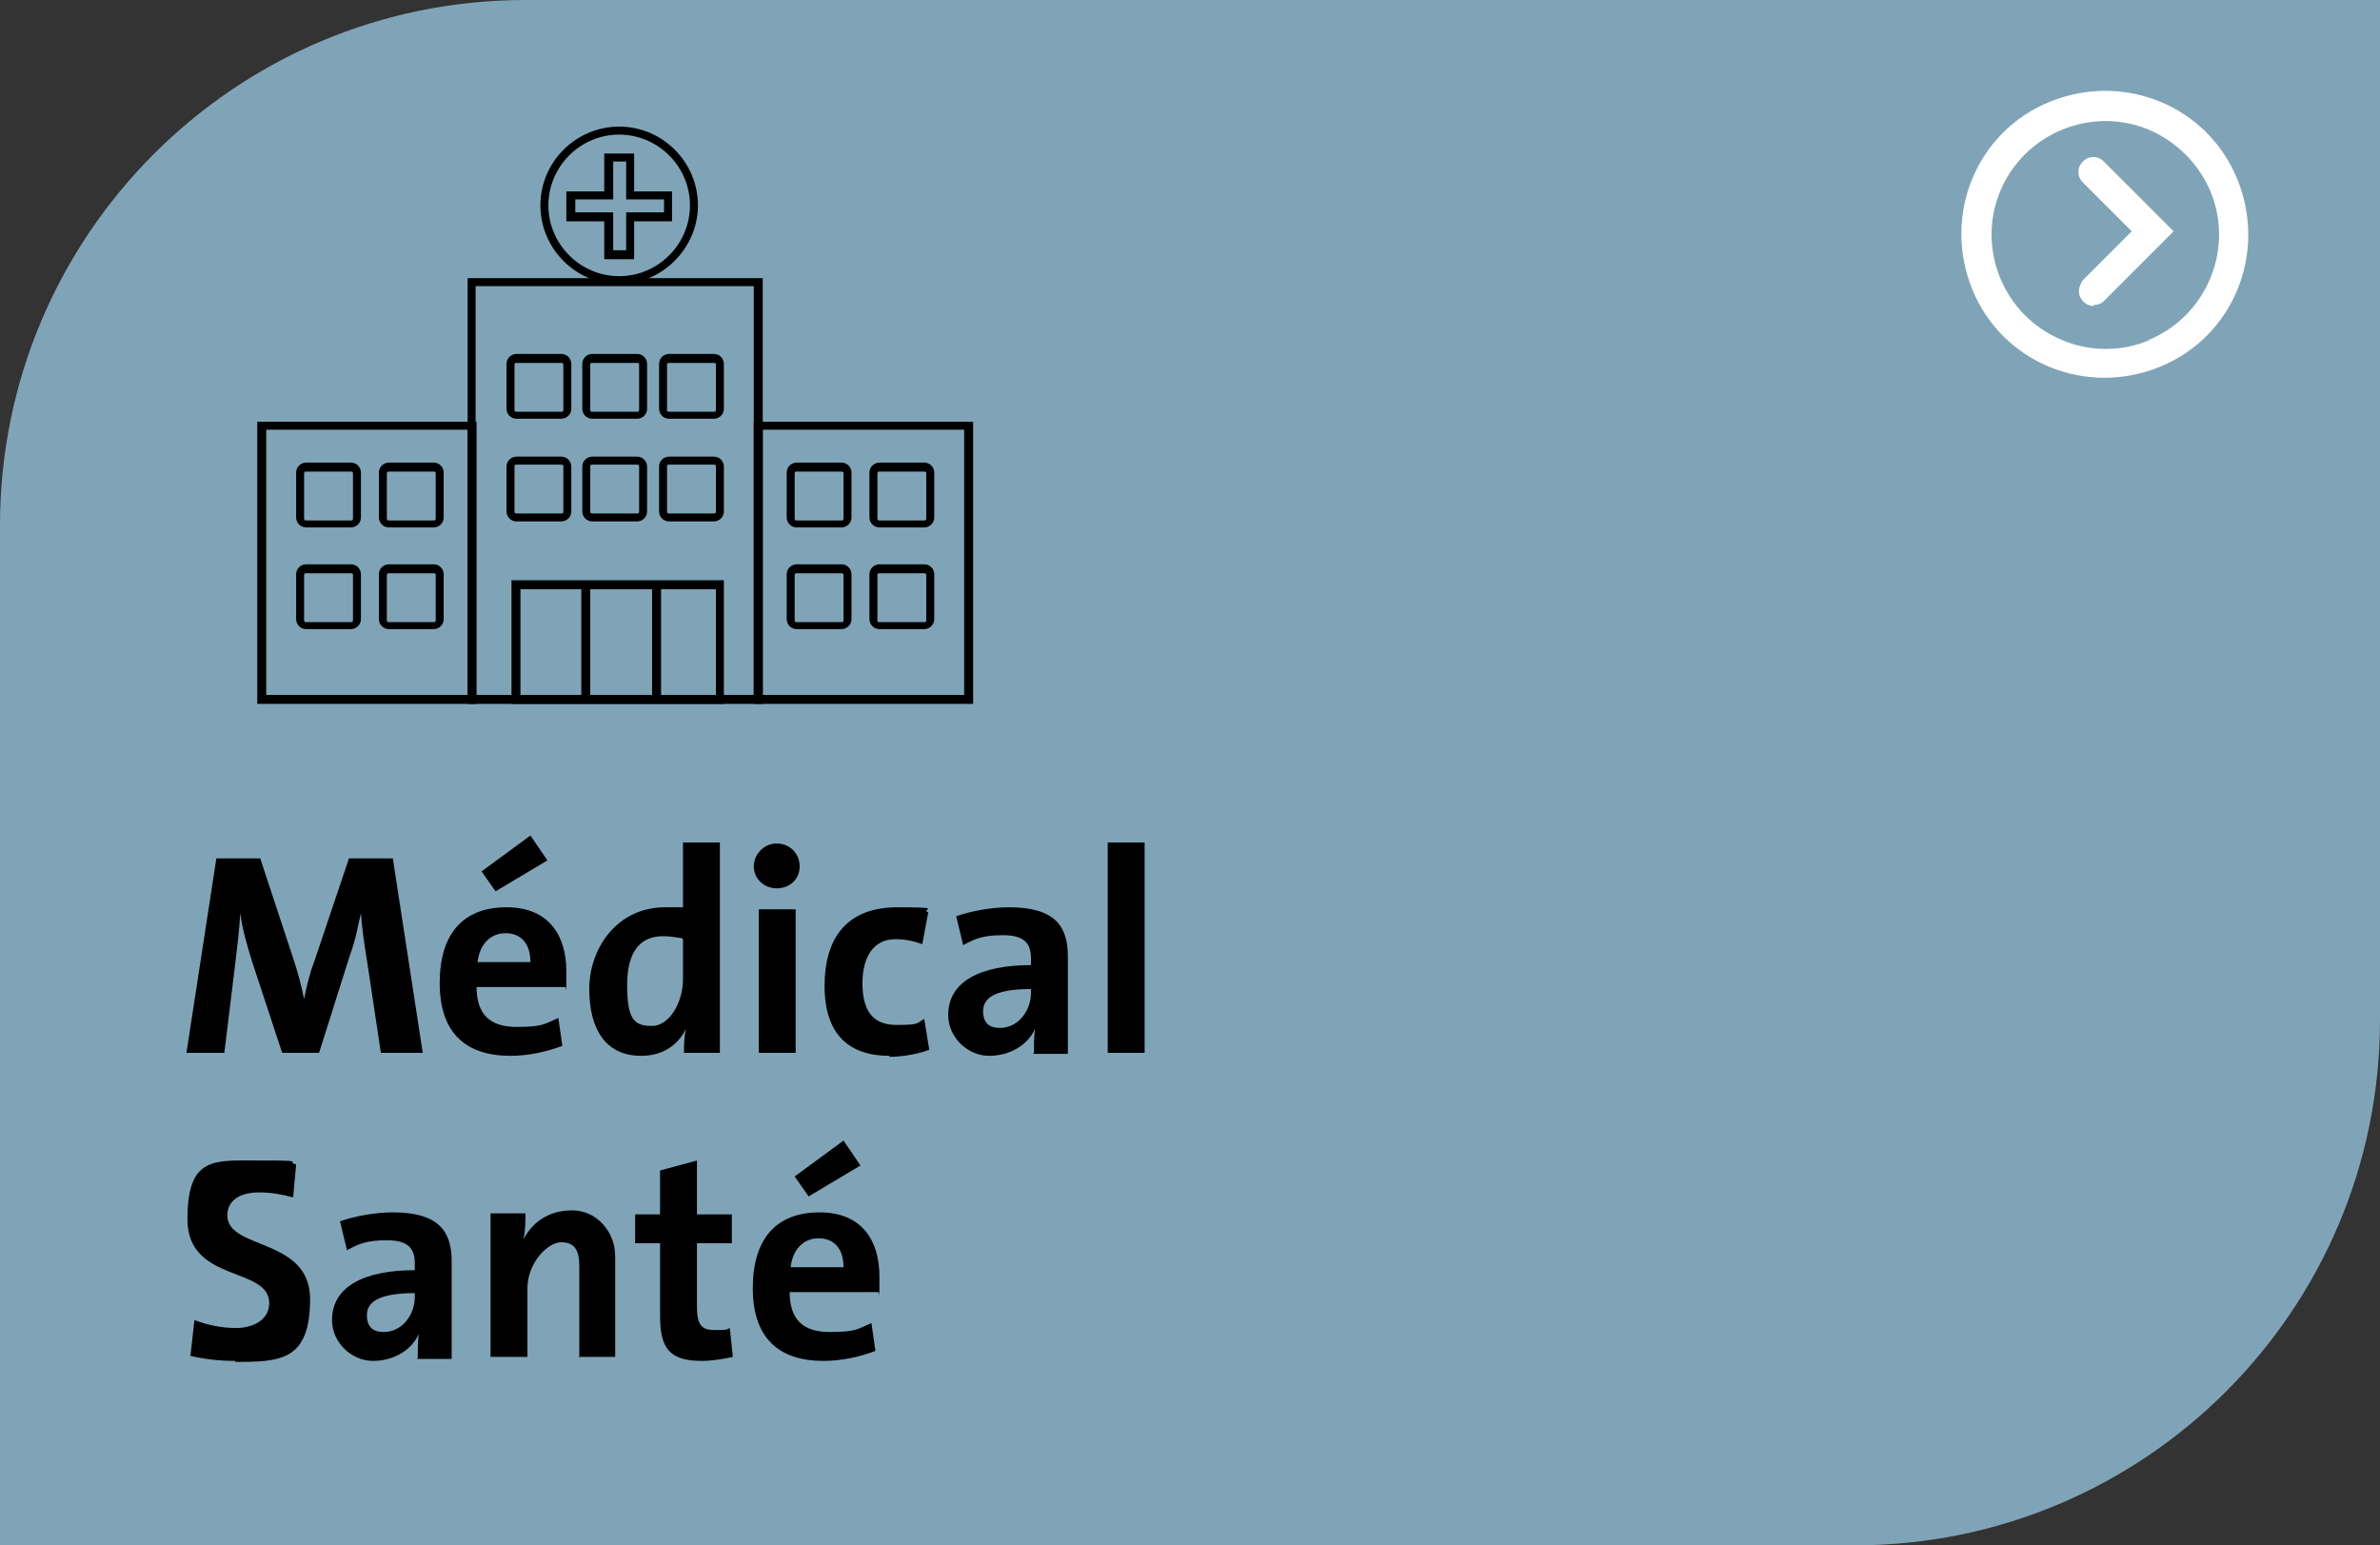 <svg xmlns="http://www.w3.org/2000/svg" viewBox="0 0 238.7 155"><rect x="0" y="0" width="238.7" height="155" fill="#333333" stroke="none"/><defs><style> .cls-1 { fill: #80a4b7; } .cls-2 { fill: #fff; } </style></defs><g><g id="Calque_1"><g id="Groupe_1235"><path id="Trac&#xE9;_275" class="cls-1" d="M186,155H0V52.7C0,23.6,23.6,0,52.7,0c0,0,0,0,0,0h186v102.3c0,29.1-23.6,52.7-52.7,52.7h0"></path><path id="Ellipse_3" class="cls-2" d="M205.6,10.2c7.4-3,15.8.4,18.8,7.8h0c3,7.4-.4,15.8-7.8,18.8h0c-7.4,3-15.8-.4-18.8-7.8s0,0,0,0c-3-7.4.4-15.8,7.8-18.8ZM215.5,34.1c5.8-2.4,8.6-9.1,6.2-14.9-1.2-2.8-3.4-5-6.2-6.2-5.8-2.4-12.5.4-14.9,6.2-2.4,5.8.4,12.5,6.2,14.9,2.8,1.2,6,1.2,8.8,0Z"></path><path id="Trac&#xE9;_283" class="cls-2" d="M210,30.7c-.8,0-1.5-.7-1.5-1.5,0-.4.2-.8.4-1.1l4.9-4.9-4.9-4.9c-.6-.6-.6-1.5,0-2.1.6-.6,1.5-.6,2.1,0,0,0,0,0,0,0l7,7-7,7c-.3.3-.7.4-1.1.4Z"></path><path id="Rectangle_889" d="M46.9,27.9h29.6v42.7h-29.6V27.9ZM75.6,28.7h-27.9v41h27.9V28.7Z"></path><path id="Rectangle_890" d="M51.8,35.5h4.5c.6,0,1,.5,1,1v4.5c0,.6-.5,1-1,1h-4.5c-.6,0-1-.5-1-1v-4.5c0-.6.5-1,1-1ZM56.3,41.3c.1,0,.2,0,.2-.2h0v-4.5c0-.1,0-.2-.2-.2h-4.5c-.1,0-.2,0-.2.2v4.5c0,.1,0,.2.2.2h4.5Z"></path><path id="Rectangle_891" d="M59.4,35.5h4.5c.6,0,1,.5,1,1v4.5c0,.6-.5,1-1,1h-4.5c-.6,0-1-.5-1-1v-4.5c0-.6.5-1,1-1ZM63.9,41.3c.1,0,.2,0,.2-.2h0v-4.5c0-.1,0-.2-.2-.2h-4.5c-.1,0-.2,0-.2.2v4.5c0,.1,0,.2.2.2h4.5Z"></path><path id="Rectangle_892" d="M67.1,35.5h4.5c.6,0,1,.5,1,1v4.5c0,.6-.5,1-1,1h-4.5c-.6,0-1-.5-1-1v-4.5c0-.6.5-1,1-1ZM71.6,41.3c.1,0,.2,0,.2-.2h0v-4.5c0-.1,0-.2-.2-.2h-4.5c-.1,0-.2,0-.2.2v4.5c0,.1,0,.2.2.2h4.5Z"></path><path id="Rectangle_893" d="M51.8,45.8h4.5c.6,0,1,.5,1,1v4.5c0,.6-.5,1-1,1h-4.5c-.6,0-1-.5-1-1v-4.5c0-.6.5-1,1-1ZM56.3,51.5c.1,0,.2,0,.2-.2h0v-4.5c0-.1,0-.2-.2-.2h-4.5c-.1,0-.2,0-.2.2v4.5c0,.1,0,.2.2.2h4.5Z"></path><path id="Rectangle_894" d="M59.4,45.8h4.5c.6,0,1,.5,1,1v4.5c0,.6-.5,1-1,1h-4.5c-.6,0-1-.5-1-1v-4.5c0-.6.5-1,1-1ZM63.9,51.5c.1,0,.2,0,.2-.2h0v-4.5c0-.1,0-.2-.2-.2h-4.5c-.1,0-.2,0-.2.2v4.5c0,.1,0,.2.2.2h4.5Z"></path><path id="Rectangle_895" d="M67.1,45.8h4.5c.6,0,1,.5,1,1v4.5c0,.6-.5,1-1,1h-4.5c-.6,0-1-.5-1-1v-4.5c0-.6.5-1,1-1ZM71.6,51.5c.1,0,.2,0,.2-.2h0v-4.5c0-.1,0-.2-.2-.2h-4.5c-.1,0-.2,0-.2.2v4.5c0,.1,0,.2.2.2h4.5Z"></path><path id="Rectangle_896" d="M30.7,46.4h4.5c.6,0,1,.5,1,1v4.5c0,.6-.5,1-1,1h-4.5c-.6,0-1-.5-1-1v-4.5c0-.6.5-1,1-1ZM35.2,52.2c.1,0,.2,0,.2-.2h0v-4.5c0-.1,0-.2-.2-.2h-4.5c-.1,0-.2,0-.2.2v4.5c0,.1,0,.2.2.2h4.5Z"></path><path id="Rectangle_897" d="M30.7,56.6h4.5c.6,0,1,.5,1,1v4.5c0,.6-.5,1-1,1h-4.5c-.6,0-1-.5-1-1v-4.5c0-.6.5-1,1-1ZM35.2,62.4c.1,0,.2,0,.2-.2h0v-4.5c0-.1,0-.2-.2-.2h-4.5c-.1,0-.2,0-.2.2v4.5c0,.1,0,.2.2.2h4.5Z"></path><path id="Rectangle_898" d="M51.3,58.2h21.3v12.4h-21.3v-12.4ZM71.8,59.1h-19.6v10.6h19.6v-10.6Z"></path><path id="Ligne_18" d="M59.2,70.2h-.9v-11.5h.9v11.5Z"></path><path id="Ligne_19" d="M66.3,70.2h-.9v-11.5h.9v11.5Z"></path><path id="Rectangle_899" d="M39,46.4h4.5c.6,0,1,.5,1,1v4.5c0,.6-.5,1-1,1h-4.5c-.6,0-1-.5-1-1v-4.5c0-.6.5-1,1-1ZM43.5,52.2c.1,0,.2,0,.2-.2h0v-4.5c0-.1,0-.2-.2-.2h-4.5c-.1,0-.2,0-.2.2v4.5c0,.1,0,.2.2.2h4.5Z"></path><path id="Rectangle_900" d="M39,56.6h4.5c.6,0,1,.5,1,1v4.5c0,.6-.5,1-1,1h-4.5c-.6,0-1-.5-1-1v-4.5c0-.6.5-1,1-1ZM43.5,62.4c.1,0,.2,0,.2-.2h0v-4.5c0-.1,0-.2-.2-.2h-4.5c-.1,0-.2,0-.2.2v4.5c0,.1,0,.2.2.2h4.5Z"></path><path id="Rectangle_901" d="M88.2,46.4h4.5c.6,0,1,.5,1,1v4.5c0,.6-.5,1-1,1h-4.5c-.6,0-1-.5-1-1v-4.5c0-.6.5-1,1-1ZM92.7,52.2c.1,0,.2,0,.2-.2h0v-4.5c0-.1,0-.2-.2-.2h-4.5c-.1,0-.2,0-.2.2v4.5c0,.1,0,.2.2.2h4.5Z"></path><path id="Rectangle_902" d="M88.2,56.6h4.5c.6,0,1,.5,1,1v4.5c0,.6-.5,1-1,1h-4.5c-.6,0-1-.5-1-1v-4.5c0-.6.5-1,1-1ZM92.7,62.4c.1,0,.2,0,.2-.2h0v-4.5c0-.1,0-.2-.2-.2h-4.5c-.1,0-.2,0-.2.2v4.5c0,.1,0,.2.2.2h4.5Z"></path><path id="Rectangle_903" d="M79.9,46.4h4.5c.6,0,1,.5,1,1v4.5c0,.6-.5,1-1,1h-4.5c-.6,0-1-.5-1-1v-4.5c0-.6.5-1,1-1ZM84.4,52.2c.1,0,.2,0,.2-.2h0v-4.5c0-.1,0-.2-.2-.2h-4.5c-.1,0-.2,0-.2.2v4.5c0,.1,0,.2.2.2h4.5Z"></path><path id="Rectangle_904" d="M79.9,56.6h4.5c.6,0,1,.5,1,1v4.5c0,.6-.5,1-1,1h-4.5c-.6,0-1-.5-1-1v-4.5c0-.6.5-1,1-1ZM84.4,62.4c.1,0,.2,0,.2-.2h0v-4.5c0-.1,0-.2-.2-.2h-4.5c-.1,0-.2,0-.2.2v4.5c0,.1,0,.2.2.2h4.5Z"></path><path id="Trac&#xE9;_295" d="M62.1,12.7c4.4,0,7.9,3.6,7.9,7.9s-3.6,7.9-7.9,7.9c-4.4,0-7.9-3.6-7.9-7.9h0c0-4.4,3.6-7.9,7.9-7.9ZM62.1,27.7c3.9,0,7.1-3.2,7.1-7.1s-3.2-7.1-7.1-7.1c-3.9,0-7.1,3.2-7.1,7.1,0,3.9,3.2,7.1,7.1,7.1Z"></path><path id="Trac&#xE9;_296" d="M60.6,15.4h3v3.8h3.8v3h-3.8v3.8h-3v-3.8h-3.8v-3h3.8v-3.8ZM62.8,16.2h-1.3v3.8h-3.8v1.3h3.8v3.8h1.3v-3.8h3.8v-1.3h-3.8v-3.8Z"></path><path id="Rectangle_905" d="M25.8,42.3h22v28.3h-22v-28.3ZM46.9,43.1h-20.2v26.6h20.2v-26.6Z"></path><path id="Rectangle_906" d="M75.6,42.3h22v28.3h-22v-28.3ZM96.7,43.1h-20.2v26.6h20.2v-26.6Z"></path></g><g><path d="M23.6,136.5c-1.7,0-3.2-.2-4.5-.5l.4-3.6c1.3.5,2.7.8,4.2.8s3.3-.7,3.3-2.5c0-3.7-8.2-2-8.2-8.4s2.7-5.9,7.4-5.9,2.4.1,3.5.4l-.3,3.3c-1.1-.3-2.2-.5-3.4-.5-2.2,0-3.2,1-3.2,2.3,0,3.5,8.3,2.2,8.3,8.4s-3,6.3-7.5,6.3Z"></path><path d="M41.9,136.2c0-.8,0-1.7.1-2.4h0c-.7,1.6-2.5,2.7-4.6,2.7s-4.1-1.8-4.1-4.1c0-3.4,3.3-5,8.3-5v-.7c0-1.5-.7-2.3-2.8-2.3s-2.9.4-4,1l-.7-2.9c1.4-.5,3.5-.9,5.3-.9,4.6,0,5.9,1.9,5.9,4.9v6.1c0,1.2,0,2.5,0,3.7h-3.5ZM41.6,129.7c-3.8,0-4.8,1-4.8,2.2s.6,1.7,1.7,1.7c1.8,0,3.1-1.7,3.1-3.5v-.4Z"></path><path d="M58.1,136.2v-9.2c0-1.5-.4-2.4-1.8-2.4s-3.4,2.1-3.4,4.6v6.9h-3.7v-14.4h3.5c0,.7,0,1.8-.2,2.6h0c.9-1.7,2.5-2.9,4.9-2.9s4.3,2.1,4.3,4.6v10.1h-3.7Z"></path><path d="M70.4,136.5c-3.2,0-4.2-1.2-4.2-4.5v-7.3h-2.5v-2.9h2.5v-4.4l3.7-1v5.4h3.5v2.9h-3.5v6.3c0,1.8.4,2.4,1.7,2.4s1.2,0,1.6-.2l.3,2.9c-.9.2-2.1.4-3.1.4Z"></path><path d="M88.1,129.6h-8.9c0,2.7,1.3,4,4,4s2.8-.3,4.2-.9l.4,2.8c-1.6.6-3.4,1-5.2,1-4.5,0-7.1-2.3-7.1-7.3s2.4-7.6,6.7-7.6,6,2.9,6,6.4,0,1.1-.1,1.7ZM82.1,124.2c-1.5,0-2.6,1.1-2.8,2.9h5.3c0-1.8-.9-2.9-2.5-2.9ZM81.1,120l-1.4-2,4.9-3.6,1.7,2.5-5.2,3.1Z"></path></g><g><path d="M38.2,105.6l-1.4-9.3c-.3-1.8-.5-3.3-.6-4.7h0c-.3,1.2-.5,2.6-1.1,4.2l-3.1,9.8h-3.7l-3-9.1c-.5-1.6-1-3.3-1.2-4.9h0c-.1,1.7-.3,3.3-.5,5l-1.1,9h-3.8l3-19.5h4.4l3.3,10c.4,1.2.8,2.6,1.1,4.1h0c.3-1.5.6-2.7,1.1-4l3.4-10.1h4.4l3,19.5h-4Z"></path><path d="M56.7,99h-8.9c0,2.7,1.3,4,4,4s2.8-.3,4.2-.9l.4,2.8c-1.6.6-3.4,1-5.2,1-4.5,0-7.1-2.3-7.1-7.3s2.4-7.6,6.7-7.6,6,2.9,6,6.4,0,1.1-.1,1.7ZM50.7,93.6c-1.5,0-2.6,1.1-2.8,2.9h5.3c0-1.8-.9-2.9-2.5-2.9ZM49.7,89.4l-1.4-2,4.9-3.6,1.7,2.5-5.2,3.1Z"></path><path d="M68.6,105.6c0-.7,0-1.6.2-2.4h0c-.8,1.6-2.3,2.7-4.5,2.7-3.5,0-5.2-2.6-5.2-6.7s2.8-8.2,7.6-8.2,1.2,0,1.8.1v-6.6h3.7v21.1h-3.4ZM68.4,94.1c-.7-.1-1.3-.2-1.9-.2-2.1,0-3.6,1.3-3.6,4.9s.8,4.1,2.5,4.1,3.1-2.3,3.1-4.7v-4Z"></path><path d="M77.9,89.1c-1.3,0-2.3-1-2.3-2.2s1-2.3,2.3-2.3,2.3,1,2.3,2.3-1,2.2-2.3,2.2ZM76.1,105.6v-14.4h3.7v14.4h-3.7Z"></path><path d="M89.2,105.9c-4,0-6.5-2.1-6.5-7s2.3-7.9,7.3-7.9,2.2.2,3.1.5l-.6,3.2c-.8-.3-1.7-.5-2.7-.5-2.2,0-3.3,1.8-3.3,4.4s.9,4.2,3.4,4.2,2-.2,2.8-.6l.5,3.1c-1.1.4-2.6.7-4,.7Z"></path><path d="M103.7,105.6c0-.8,0-1.7.1-2.4h0c-.7,1.6-2.5,2.7-4.6,2.7s-4.1-1.8-4.1-4.1c0-3.4,3.3-5,8.3-5v-.7c0-1.5-.7-2.3-2.8-2.3s-2.9.4-4,1l-.7-2.9c1.4-.5,3.5-.9,5.3-.9,4.6,0,5.9,1.9,5.9,4.9v6.1c0,1.2,0,2.5,0,3.7h-3.5ZM103.4,99.2c-3.8,0-4.8,1-4.8,2.2s.6,1.7,1.7,1.7c1.8,0,3.1-1.7,3.1-3.5v-.4Z"></path><path d="M111.1,105.6v-21.1h3.7v21.1h-3.7Z"></path></g></g></g></svg>